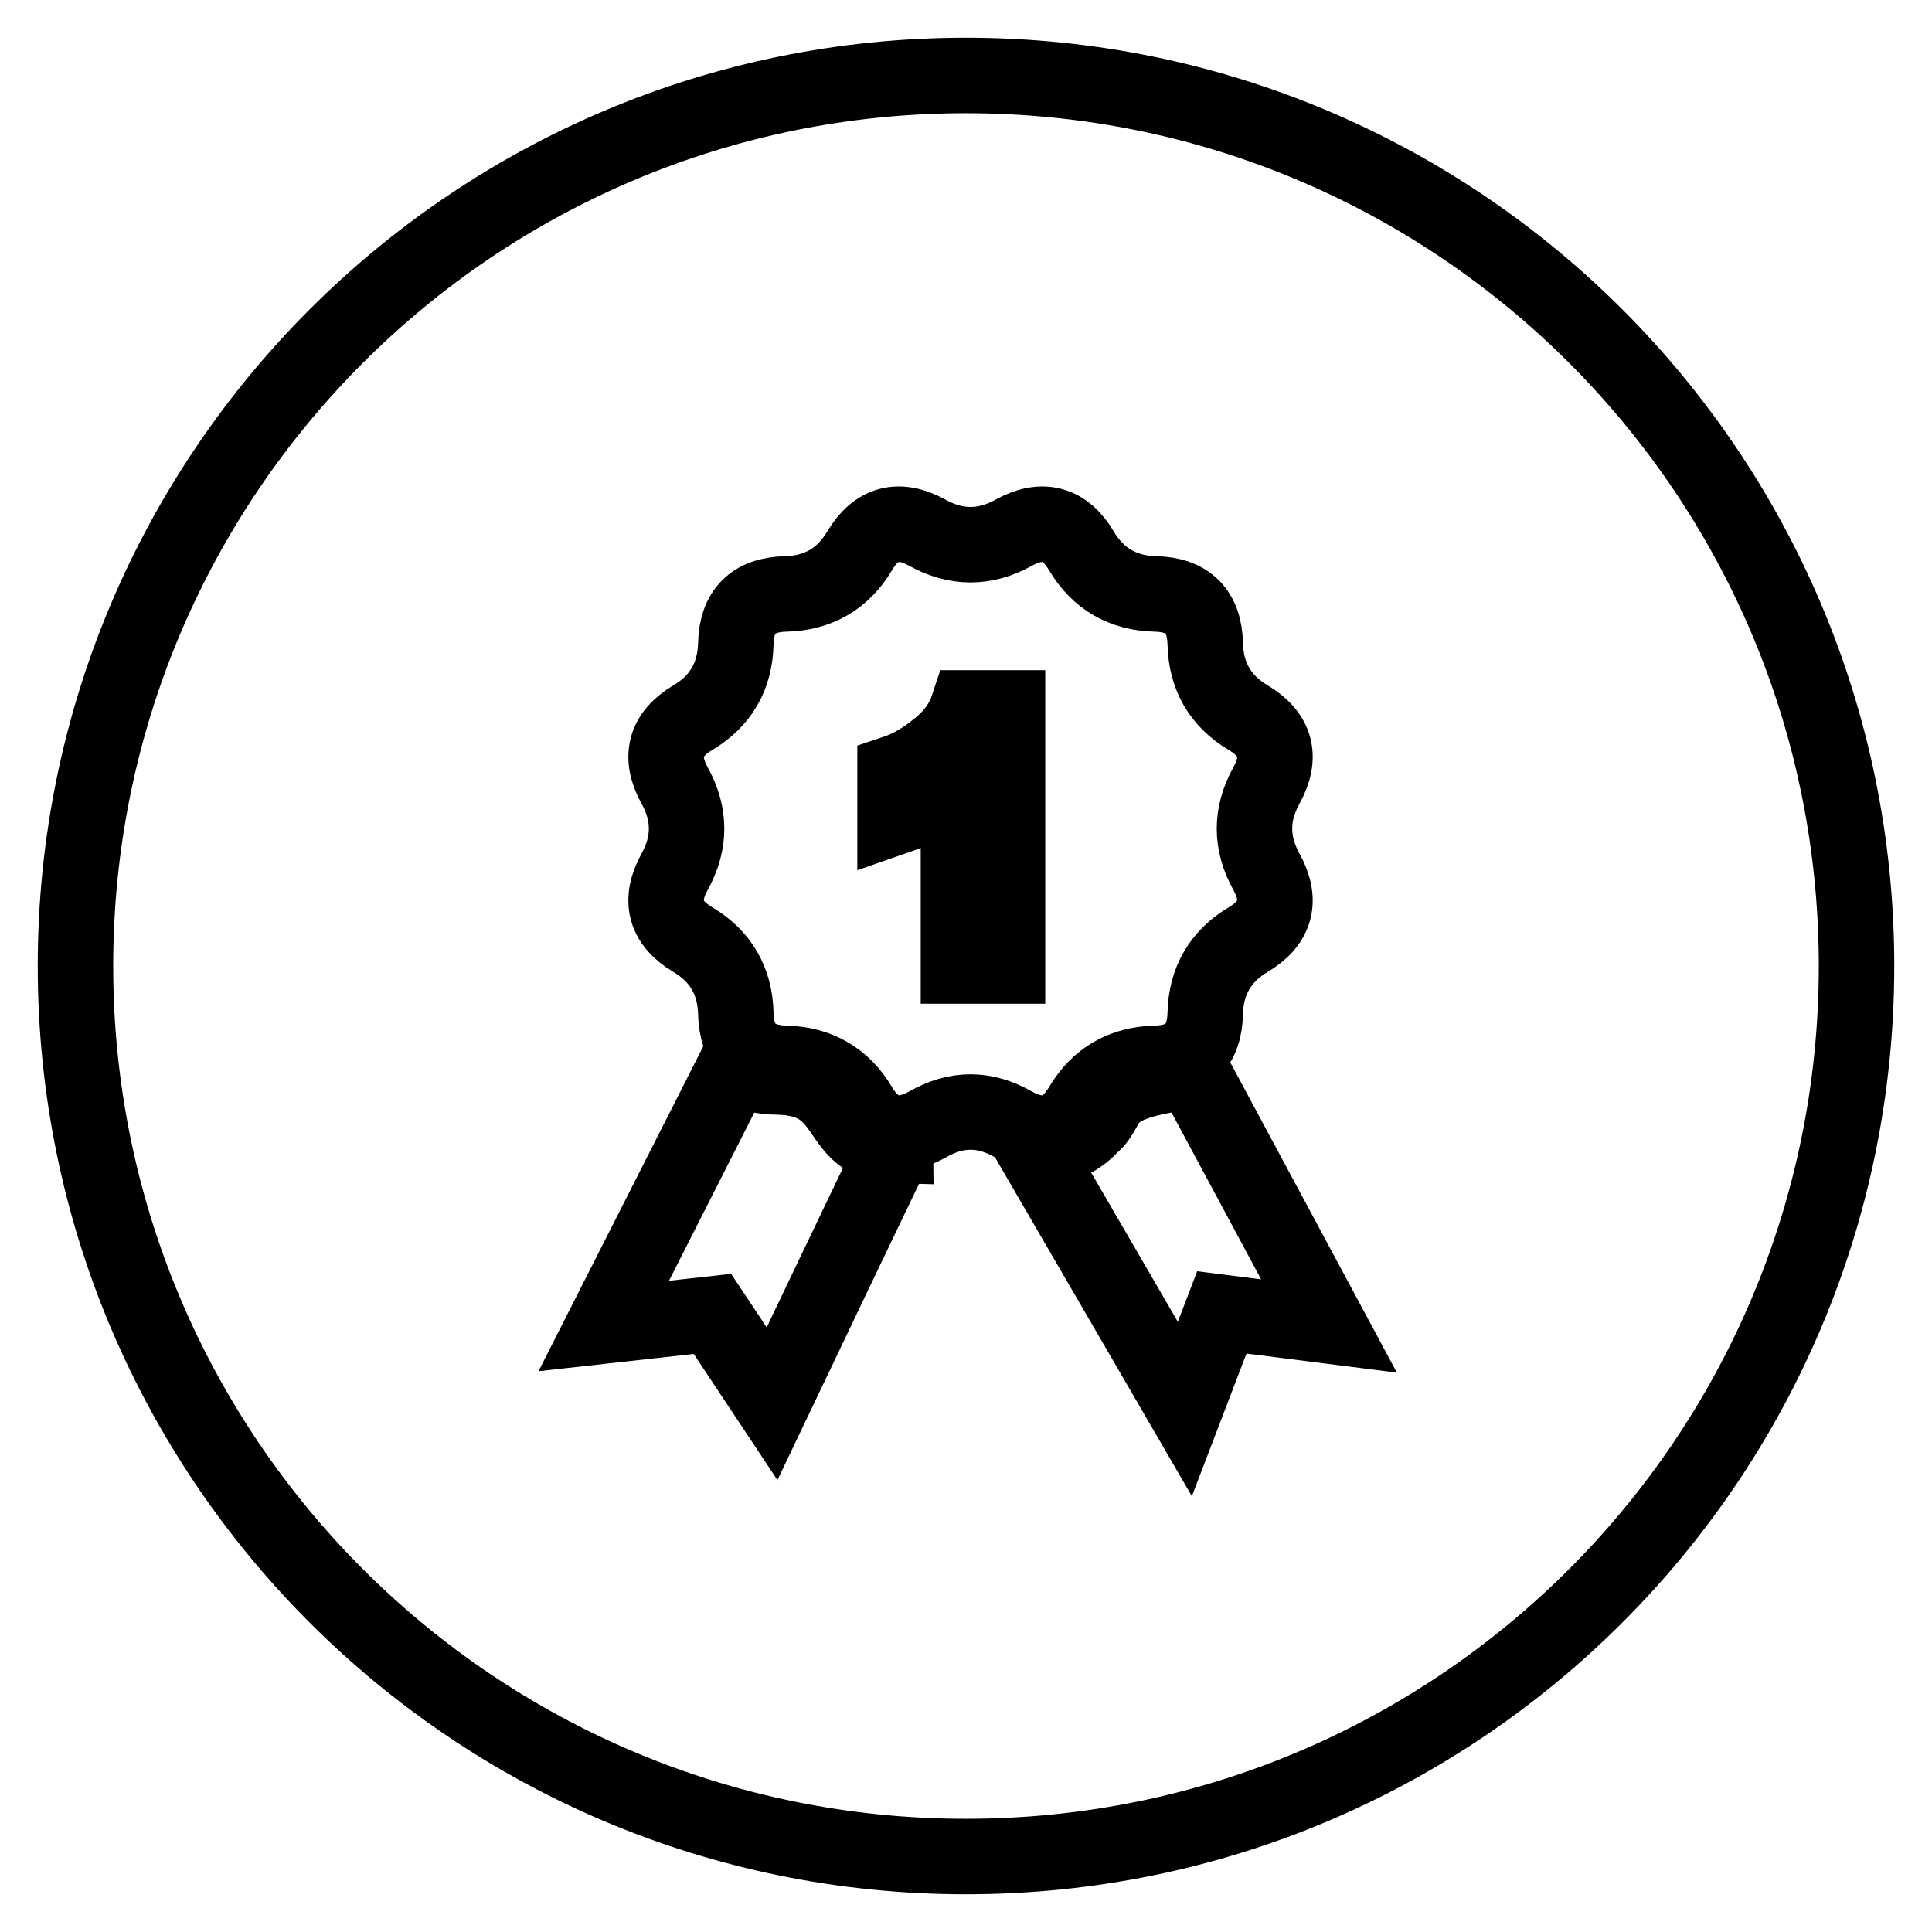 <?xml version="1.0" encoding="utf-8"?>
<!-- Svg Vector Icons : http://www.onlinewebfonts.com/icon -->
<!DOCTYPE svg PUBLIC "-//W3C//DTD SVG 1.1//EN" "http://www.w3.org/Graphics/SVG/1.1/DTD/svg11.dtd">
<svg version="1.1" xmlns="http://www.w3.org/2000/svg" xmlns:xlink="http://www.w3.org/1999/xlink" x="0px" y="0px" viewBox="0 0 256 256" enable-background="new 0 0 256 256" xml:space="preserve">
<g> <path stroke-width="10" fill-opacity="0" stroke="#000000"  d="M124.2,99.2c-2,1.6-3.8,2.6-5.6,3.2v5.9c3.2-1.1,6.1-2.7,8.4-4.9V128h6.5V93.8h-5.3 C127.5,95.9,126.1,97.7,124.2,99.2z M128,10C62.8,10,10,62.8,10,128s52.8,118,118,118s118-52.8,118-118S193.2,10,128,10z  M102.3,186l-7.9-11.9L80,175.7l17.8-35.1c0,0,0.6,2.1,5.2,2.1c10.5,0.2,7.1,8.9,15.7,9.1C118.7,151.6,102.3,186,102.3,186z  M122.9,149c-3.8,2.1-6.8,1.3-9-2.4c-2.2-3.7-5.5-5.6-9.8-5.7c-4.3-0.1-6.5-2.3-6.6-6.6c-0.1-4.3-2-7.6-5.7-9.8 c-3.7-2.2-4.5-5.2-2.4-9c2.1-3.8,2.1-7.6,0-11.4s-1.3-6.8,2.4-9c3.7-2.2,5.6-5.5,5.7-9.8s2.3-6.5,6.6-6.6s7.6-2,9.8-5.7 c2.2-3.7,5.2-4.5,9-2.4c3.8,2.1,7.6,2.1,11.4,0c3.8-2.1,6.8-1.3,9,2.4c2.2,3.7,5.5,5.6,9.8,5.7c4.3,0.1,6.5,2.3,6.6,6.6 s2,7.6,5.7,9.8c3.7,2.2,4.5,5.2,2.4,9c-2.1,3.8-2.1,7.6,0,11.4c2.1,3.8,1.3,6.8-2.4,9c-3.7,2.2-5.6,5.5-5.7,9.8 c-0.1,4.3-2.3,6.5-6.6,6.6c-4.3,0.1-7.6,2-9.8,5.7c-2.2,3.7-5.2,4.5-9,2.4C130.5,146.8,126.7,146.8,122.9,149z M161.9,173.9 l-4.9,12.8l-20.1-34.6c0,0,4.3,0.7,7.7-3c3-2.5,0.3-5.7,13.4-7.1l18.1,33.7L161.9,173.9z"/></g>
</svg>